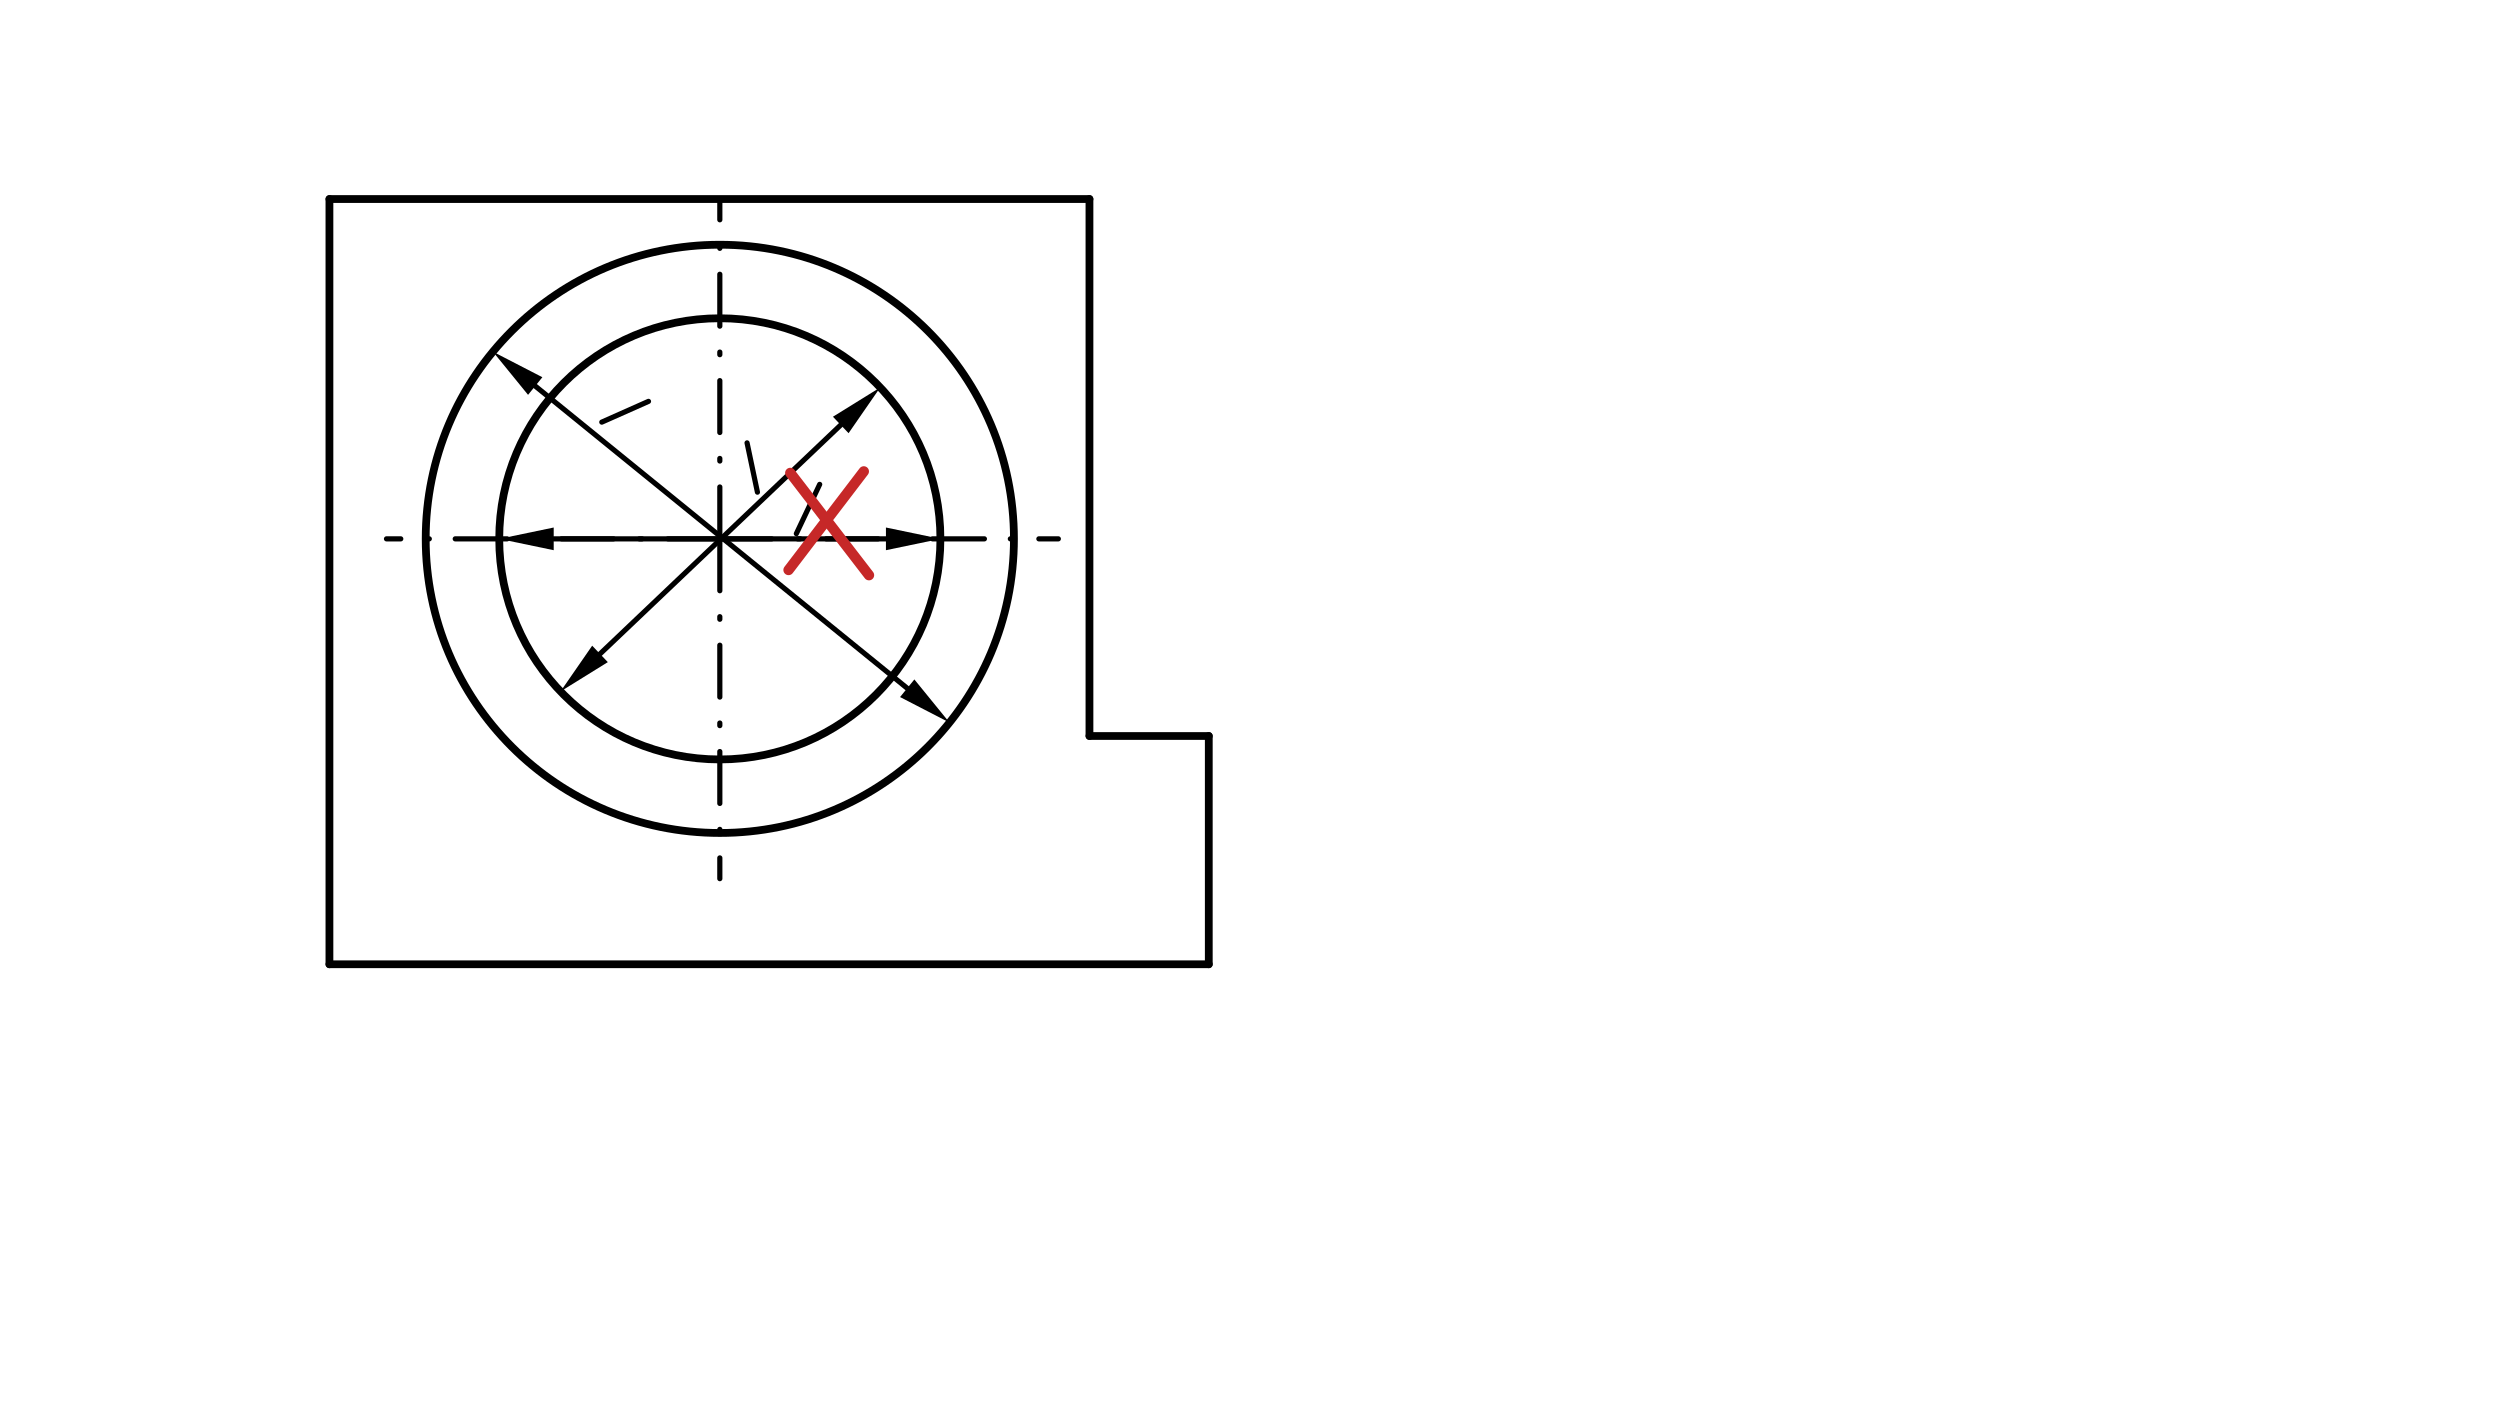 <svg xmlns="http://www.w3.org/2000/svg" class="svg--816" height="100%" preserveAspectRatio="xMidYMid meet" viewBox="0 0 963.78 541.417" width="100%"><defs><marker id="marker-arrow" markerHeight="16" markerUnits="userSpaceOnUse" markerWidth="24" orient="auto-start-reverse" refX="24" refY="4" viewBox="0 0 24 8"><path d="M 0 0 L 24 4 L 0 8 z" stroke="inherit"></path></marker></defs><g class="aux-layer--949"></g><g class="main-layer--75a"><g class="element--733"><g class="center--a87"><line x1="273.5" y1="207.734" x2="281.5" y2="207.734" stroke="#000000" stroke-width="1" stroke-linecap="round"></line><line x1="277.5" y1="203.734" x2="277.5" y2="211.734" stroke="#000000" stroke-width="1" stroke-linecap="round"></line><circle class="hit--87b" cx="277.5" cy="207.734" r="4" stroke="none" fill="transparent"></circle></g><circle cx="277.5" cy="207.734" fill="none" r="85.039" stroke="#000000" stroke-dasharray="none" stroke-width="3"></circle></g><g class="element--733"><line stroke="#000000" stroke-dasharray="none" stroke-linecap="round" stroke-width="3" x1="127" x2="466" y1="371.734" y2="371.734"></line></g><g class="element--733"><line stroke="#000000" stroke-dasharray="none" stroke-linecap="round" stroke-width="3" x1="466" x2="466" y1="371.734" y2="283.734"></line></g><g class="element--733"><line stroke="#000000" stroke-dasharray="none" stroke-linecap="round" stroke-width="3" x1="466" x2="420" y1="283.734" y2="283.734"></line></g><g class="element--733"><line stroke="#000000" stroke-dasharray="none" stroke-linecap="round" stroke-width="3" x1="420" x2="420" y1="283.734" y2="76.734"></line></g><g class="element--733"><line stroke="#000000" stroke-dasharray="none" stroke-linecap="round" stroke-width="3" x1="127" x2="127" y1="371.734" y2="76.734"></line></g><g class="element--733"><line stroke="#000000" stroke-dasharray="none" stroke-linecap="round" stroke-width="3" x1="127" x2="420" y1="76.734" y2="76.734"></line></g><g class="element--733"><g class="center--a87"><line x1="273.5" y1="207.734" x2="281.5" y2="207.734" stroke="#000000" stroke-width="1" stroke-linecap="round"></line><line x1="277.5" y1="203.734" x2="277.5" y2="211.734" stroke="#000000" stroke-width="1" stroke-linecap="round"></line><circle class="hit--87b" cx="277.5" cy="207.734" r="4" stroke="none" fill="transparent"></circle></g><circle cx="277.5" cy="207.734" fill="none" r="113.386" stroke="#000000" stroke-dasharray="none" stroke-width="3"></circle></g><g class="element--733"><line stroke="#000000" stroke-dasharray="20, 10, 1, 10" stroke-linecap="round" stroke-width="2" x1="277.5" x2="408" y1="207.734" y2="207.734"></line></g><g class="element--733"><line stroke="#000000" stroke-dasharray="20, 10, 1, 10" stroke-linecap="round" stroke-width="2" x1="277.5" x2="149" y1="207.734" y2="207.734"></line></g><g class="element--733"><line stroke="#000000" stroke-dasharray="20, 10, 1, 10" stroke-linecap="round" stroke-width="2" x1="277.5" x2="277.5" y1="207.734" y2="76.734"></line></g><g class="element--733"><line stroke="#000000" stroke-dasharray="20, 10, 1, 10" stroke-linecap="round" stroke-width="2" x1="277.5" x2="277.5" y1="207.734" y2="338.734"></line></g><g class="element--733"><line stroke="#000000" stroke-dasharray="none" stroke-linecap="round" stroke-width="2" x1="231.309" x2="324.121" y1="252.091" y2="163.83"></line><path d="M216.092,266.562 l21,4.375 l0,-8.75 z" fill="#000000" stroke="#000000" stroke-width="0" transform="rotate(316.44, 216.092, 266.562)"></path><path d="M339.338,149.359 l21,4.375 l0,-8.75 z" fill="#000000" stroke="#000000" stroke-width="0" transform="rotate(136.44, 339.338, 149.359)"></path></g><g class="element--733"><line stroke="#000000" stroke-dasharray="none" stroke-linecap="round" stroke-width="2" x1="349.74" x2="206.331" y1="265.325" y2="148.826"></line><path d="M366.039,278.566 l21,4.375 l0,-8.75 z" fill="#000000" stroke="#000000" stroke-width="0" transform="rotate(219.089, 366.039, 278.566)"></path><path d="M190.031,135.585 l21,4.375 l0,-8.75 z" fill="#000000" stroke="#000000" stroke-width="0" transform="rotate(39.089, 190.031, 135.585)"></path></g><g class="element--733"><line stroke="#000000" stroke-dasharray="none" stroke-linecap="round" stroke-width="2" x1="250" x2="232" y1="154.734" y2="162.734"></line></g><g class="element--733"><line stroke="#000000" stroke-dasharray="none" stroke-linecap="round" stroke-width="2" x1="288" x2="292" y1="170.734" y2="189.734"></line></g><g class="element--733"><line stroke="#000000" stroke-dasharray="none" stroke-linecap="round" stroke-width="2" x1="213.461" x2="341.539" y1="207.734" y2="207.734"></line><path d="M192.461,207.734 l21,4.375 l0,-8.75 z" fill="#000000" stroke="#000000" stroke-width="0" transform="rotate(0, 192.461, 207.734)"></path><path d="M362.539,207.734 l21,4.375 l0,-8.75 z" fill="#000000" stroke="#000000" stroke-width="0" transform="rotate(180, 362.539, 207.734)"></path></g><g class="element--733"><line stroke="#000000" stroke-dasharray="none" stroke-linecap="round" stroke-width="2" x1="316" x2="307" y1="186.734" y2="205.734"></line></g><g class="element--733"><line stroke="#C62828" stroke-dasharray="none" stroke-linecap="round" stroke-width="4" x1="333" x2="304" y1="181.734" y2="219.734"></line></g><g class="element--733"><line stroke="#C62828" stroke-dasharray="none" stroke-linecap="round" stroke-width="4" x1="304.666" x2="335" y1="182.331" y2="221.734"></line></g></g><g class="snaps-layer--ac6"></g><g class="temp-layer--52d"></g></svg>
